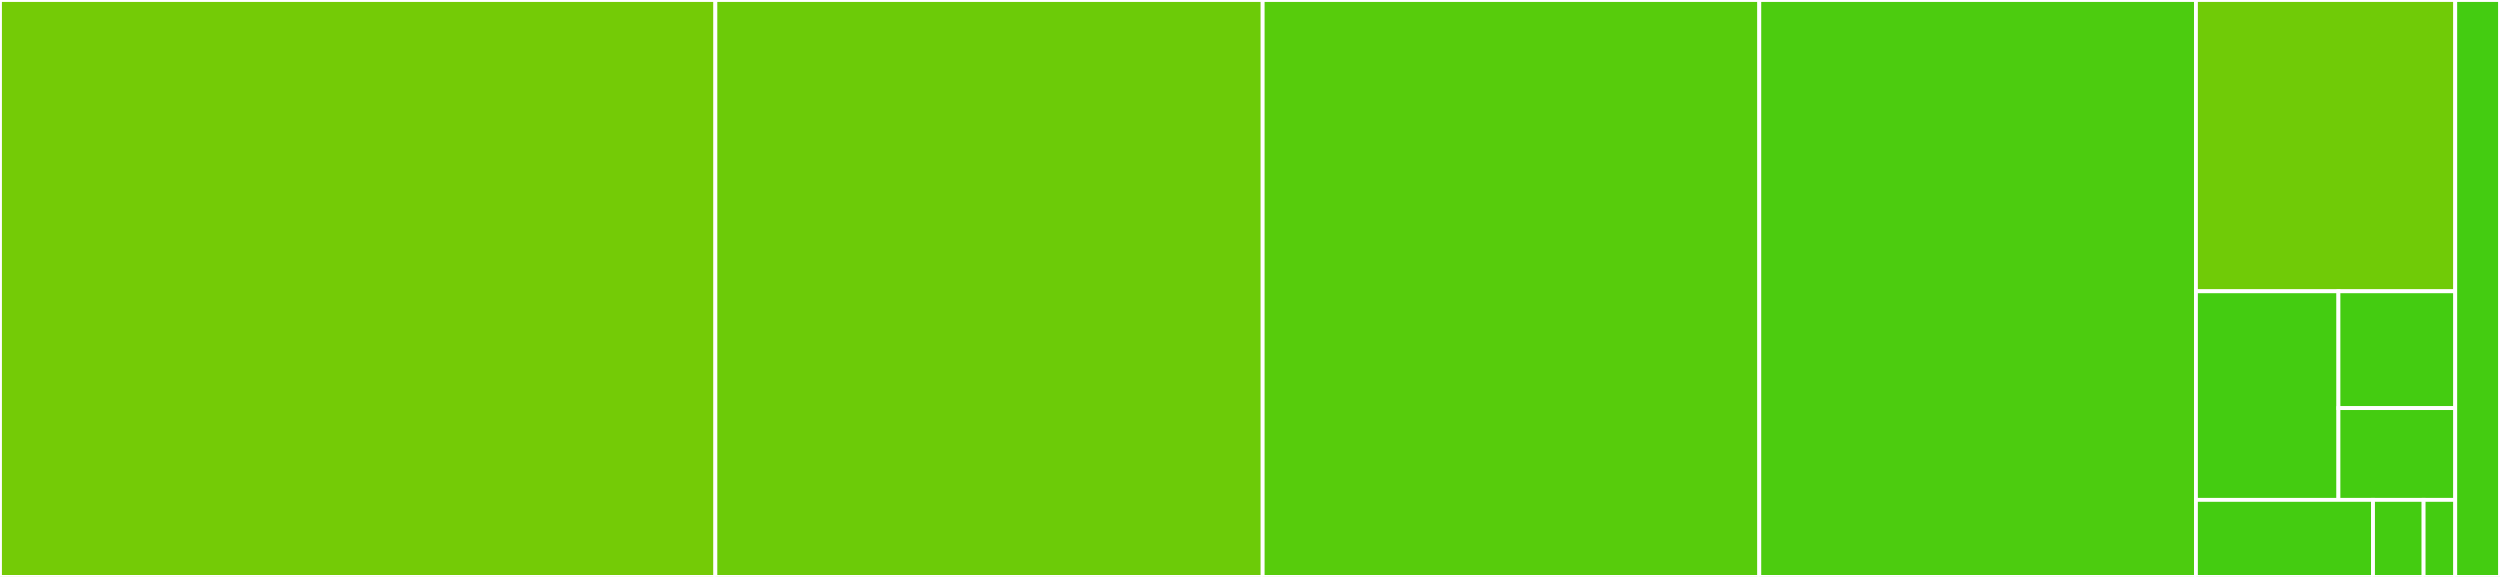 <svg baseProfile="full" width="650" height="150" viewBox="0 0 650 150" version="1.1"
xmlns="http://www.w3.org/2000/svg" xmlns:ev="http://www.w3.org/2001/xml-events"
xmlns:xlink="http://www.w3.org/1999/xlink">

<rect x="0" y="0" width="650" height="150" fill="#333333" stroke="none"/>

<style>rect.s{mask:url(#mask);}</style>
<defs>
  <pattern id="white" width="4" height="4" patternUnits="userSpaceOnUse" patternTransform="rotate(45)">
    <rect width="2" height="2" transform="translate(0,0)" fill="white"></rect>
  </pattern>
  <mask id="mask">
    <rect x="0" y="0" width="100%" height="100%" fill="url(#white)"></rect>
  </mask>
</defs>

<rect x="0" y="0" width="185.997" height="150.0" fill="#74cb06" stroke="white" stroke-width="1" class=" tooltipped" data-content="lib/v2/decoder.js"><title>lib/v2/decoder.js</title></rect>
<rect x="185.997" y="0" width="142.297" height="150.0" fill="#6ccb08" stroke="white" stroke-width="1" class=" tooltipped" data-content="lib/v2/encoder.js"><title>lib/v2/encoder.js</title></rect>
<rect x="328.294" y="0" width="129.122" height="150.0" fill="#57cc0c" stroke="white" stroke-width="1" class=" tooltipped" data-content="lib/v1/decoder.js"><title>lib/v1/decoder.js</title></rect>
<rect x="457.416" y="0" width="113.53" height="150" fill="#4ccc0f" stroke="white" stroke-width="1" class=" tooltipped" data-content="lib/v1/encoder.js"><title>lib/v1/encoder.js</title></rect>
<rect x="570.946" y="0" width="67.416" height="75.733" fill="#70cb07" stroke="white" stroke-width="1" class=" tooltipped" data-content="lib/object.js"><title>lib/object.js</title></rect>
<rect x="570.946" y="75.733" width="37.048" height="54.235" fill="#4c1" stroke="white" stroke-width="1" class=" tooltipped" data-content="lib/utils.js"><title>lib/utils.js</title></rect>
<rect x="607.994" y="75.733" width="30.367" height="30.371" fill="#4c1" stroke="white" stroke-width="1" class=" tooltipped" data-content="lib/v2_optimize/encoder.js"><title>lib/v2_optimize/encoder.js</title></rect>
<rect x="607.994" y="106.104" width="30.367" height="23.863" fill="#4c1" stroke="white" stroke-width="1" class=" tooltipped" data-content="lib/v2_optimize/decoder.js"><title>lib/v2_optimize/decoder.js</title></rect>
<rect x="570.946" y="129.967" width="46.04" height="20.033" fill="#4c1" stroke="white" stroke-width="1" class=" tooltipped" data-content="lib/custom_handler.js"><title>lib/custom_handler.js</title></rect>
<rect x="616.986" y="129.967" width="13.154" height="20.033" fill="#4c1" stroke="white" stroke-width="1" class=" tooltipped" data-content="lib/convert/java.util.locale.js"><title>lib/convert/java.util.locale.js</title></rect>
<rect x="630.14" y="129.967" width="8.221" height="20.033" fill="#4c1" stroke="white" stroke-width="1" class=" tooltipped" data-content="lib/convert/index.js"><title>lib/convert/index.js</title></rect>
<rect x="638.361" y="0" width="11.639" height="150" fill="#4c1" stroke="white" stroke-width="1" class=" tooltipped" data-content="index.js"><title>index.js</title></rect>
</svg>